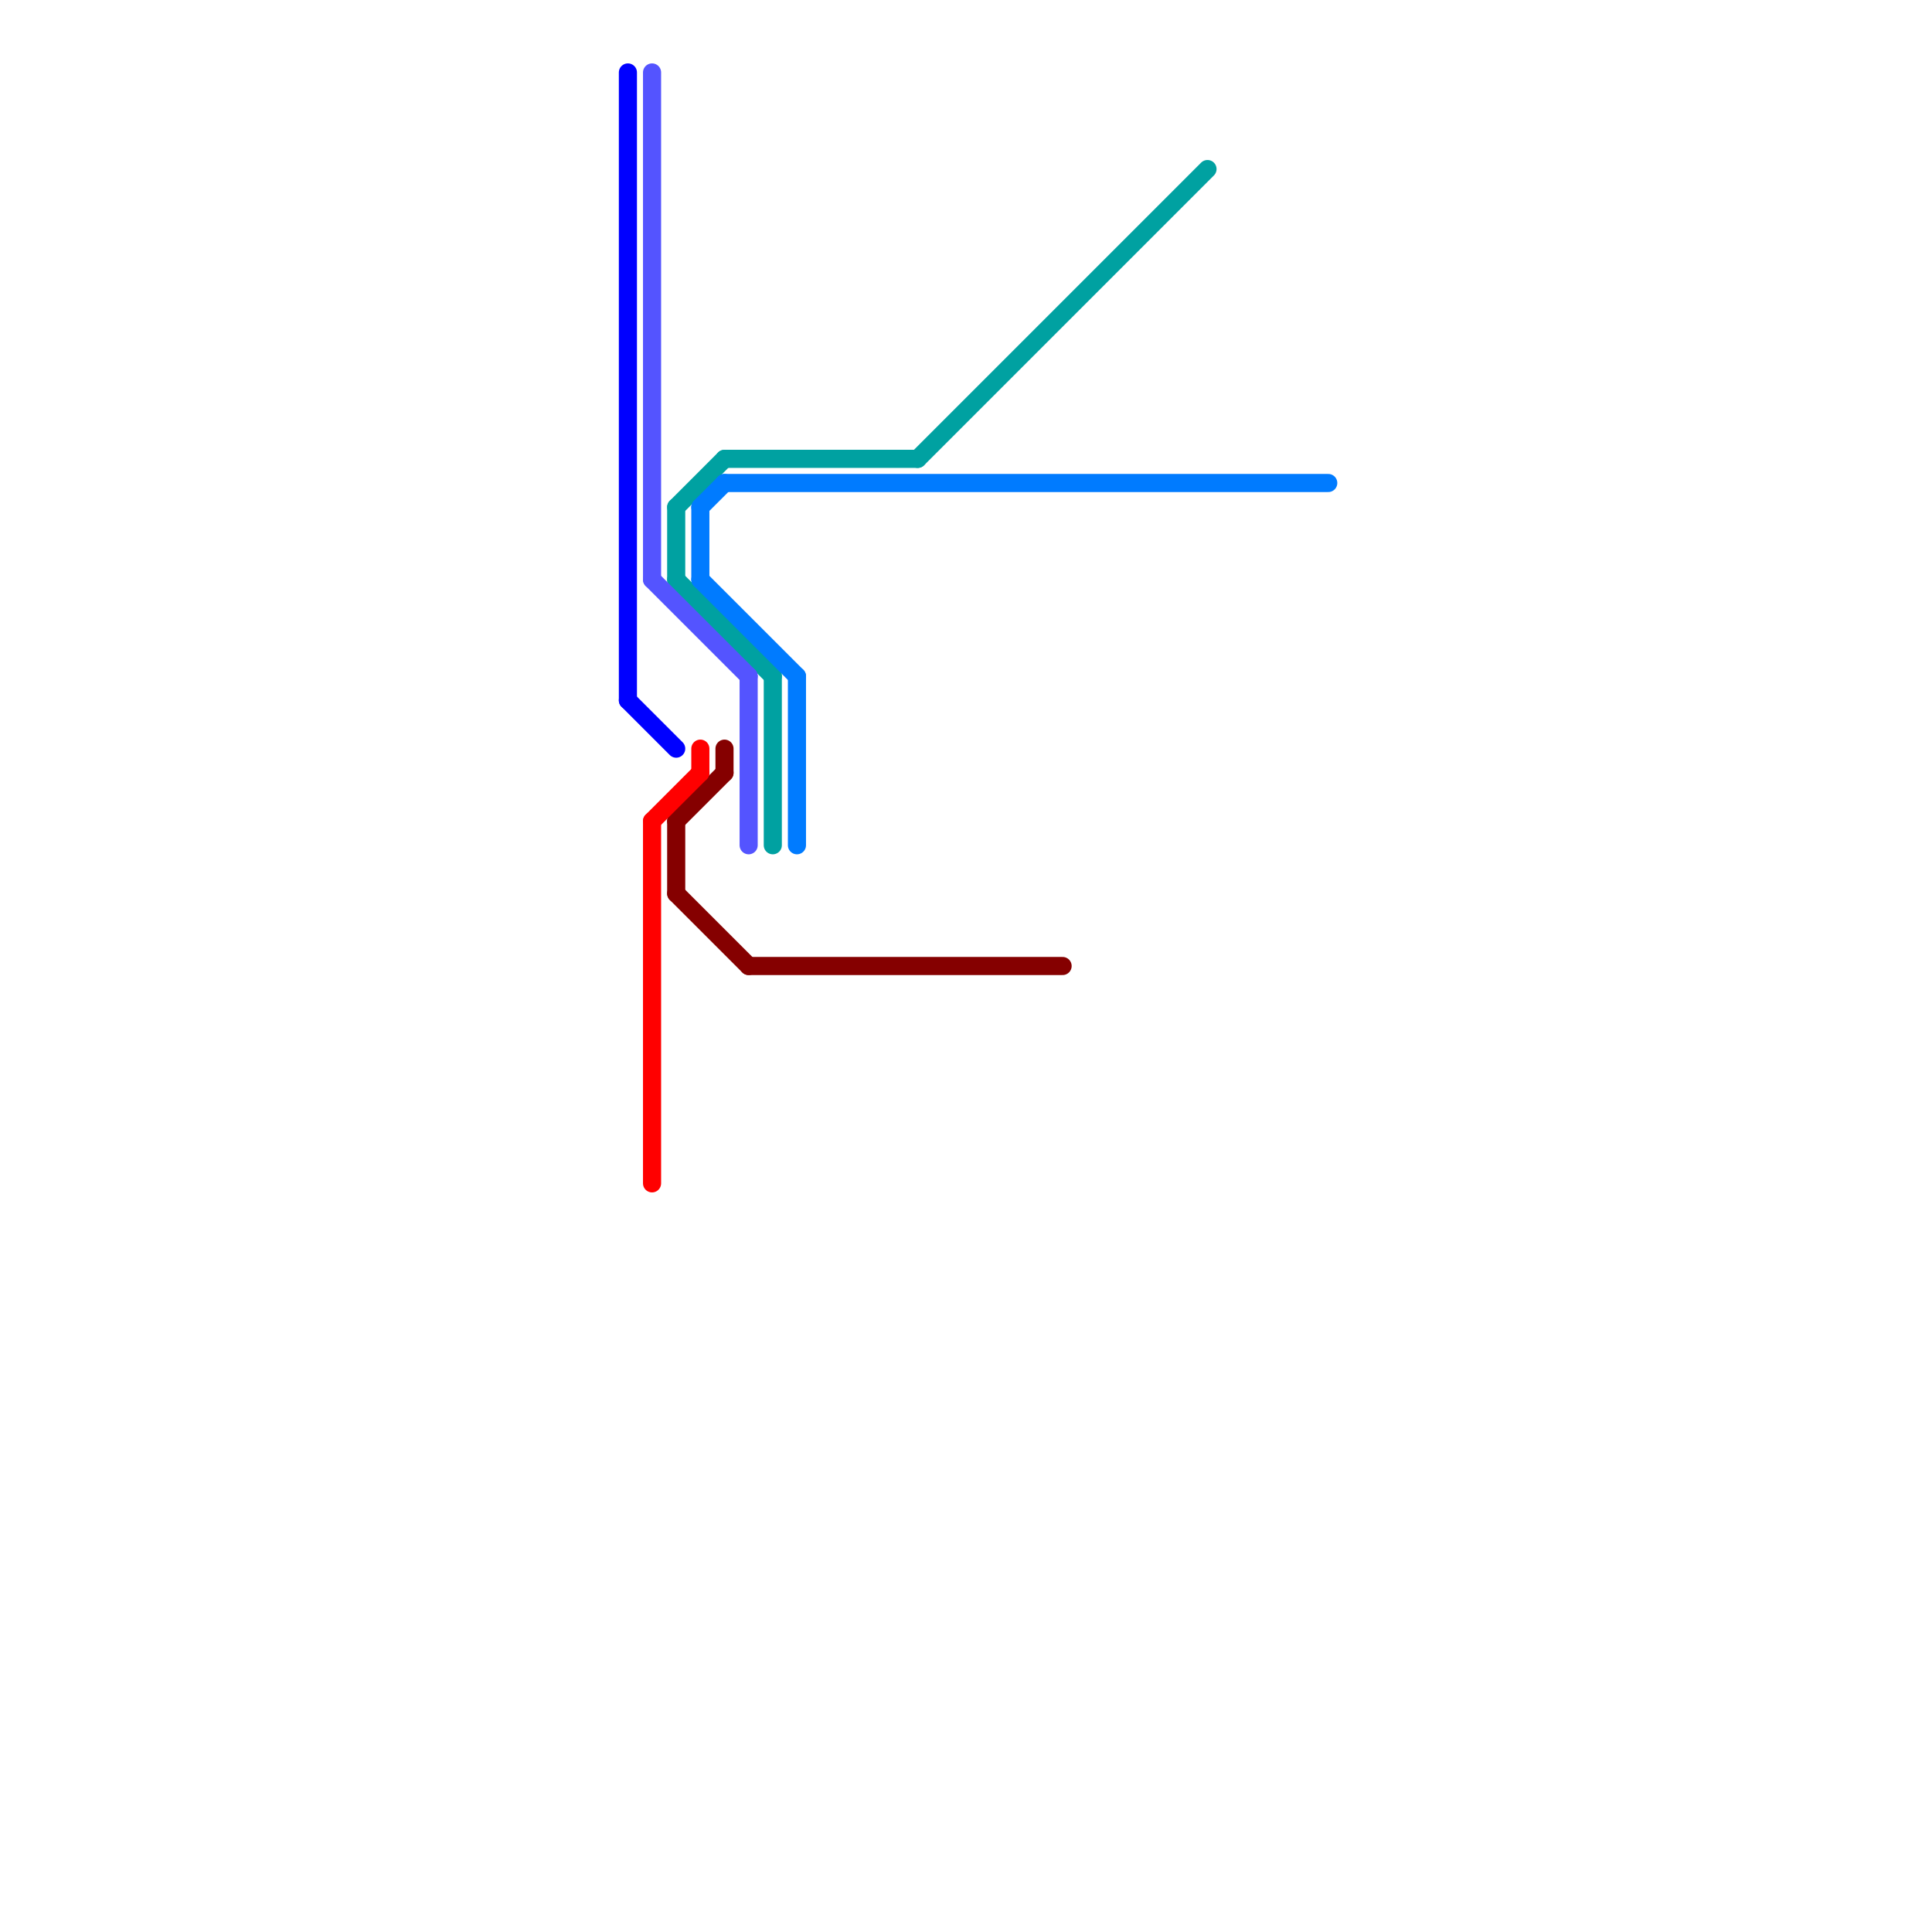 
<svg version="1.1" xmlns="http://www.w3.org/2000/svg" viewBox="0 0 80 80">
<style>text { font: 1px Helvetica; font-weight: 600; white-space: pre; dominant-baseline: central; } line { stroke-width: 0.75; fill: none; stroke-linecap: round; stroke-linejoin: round; } .c0 { stroke: #850000 } .c1 { stroke: #ff0000 } .c2 { stroke: #00a1a1 } .c3 { stroke: #0000ff } .c4 { stroke: #5454ff } .c5 { stroke: #007bff }</style><defs><g id="ct-xf"><circle r="0.5" fill="#fff" stroke="#000" stroke-width="0.2"/></g><g id="ct"><circle r="0.5" fill="#fff" stroke="#000" stroke-width="0.1"/></g></defs><line class="c0" x1="28" y1="34" x2="28" y2="37"/><line class="c0" x1="30" y1="31" x2="30" y2="32"/><line class="c0" x1="28" y1="37" x2="31" y2="40"/><line class="c0" x1="28" y1="34" x2="30" y2="32"/><line class="c0" x1="31" y1="40" x2="44" y2="40"/><line class="c1" x1="29" y1="31" x2="29" y2="32"/><line class="c1" x1="27" y1="34" x2="29" y2="32"/><line class="c1" x1="27" y1="34" x2="27" y2="49"/><line class="c2" x1="30" y1="19" x2="38" y2="19"/><line class="c2" x1="28" y1="24" x2="32" y2="28"/><line class="c2" x1="38" y1="19" x2="50" y2="7"/><line class="c2" x1="28" y1="21" x2="30" y2="19"/><line class="c2" x1="32" y1="28" x2="32" y2="35"/><line class="c2" x1="28" y1="21" x2="28" y2="24"/><line class="c3" x1="26" y1="29" x2="28" y2="31"/><line class="c3" x1="26" y1="3" x2="26" y2="29"/><line class="c4" x1="27" y1="3" x2="27" y2="24"/><line class="c4" x1="27" y1="24" x2="31" y2="28"/><line class="c4" x1="31" y1="28" x2="31" y2="35"/><line class="c5" x1="29" y1="21" x2="30" y2="20"/><line class="c5" x1="30" y1="20" x2="55" y2="20"/><line class="c5" x1="29" y1="24" x2="33" y2="28"/><line class="c5" x1="29" y1="21" x2="29" y2="24"/><line class="c5" x1="33" y1="28" x2="33" y2="35"/>
</svg>
